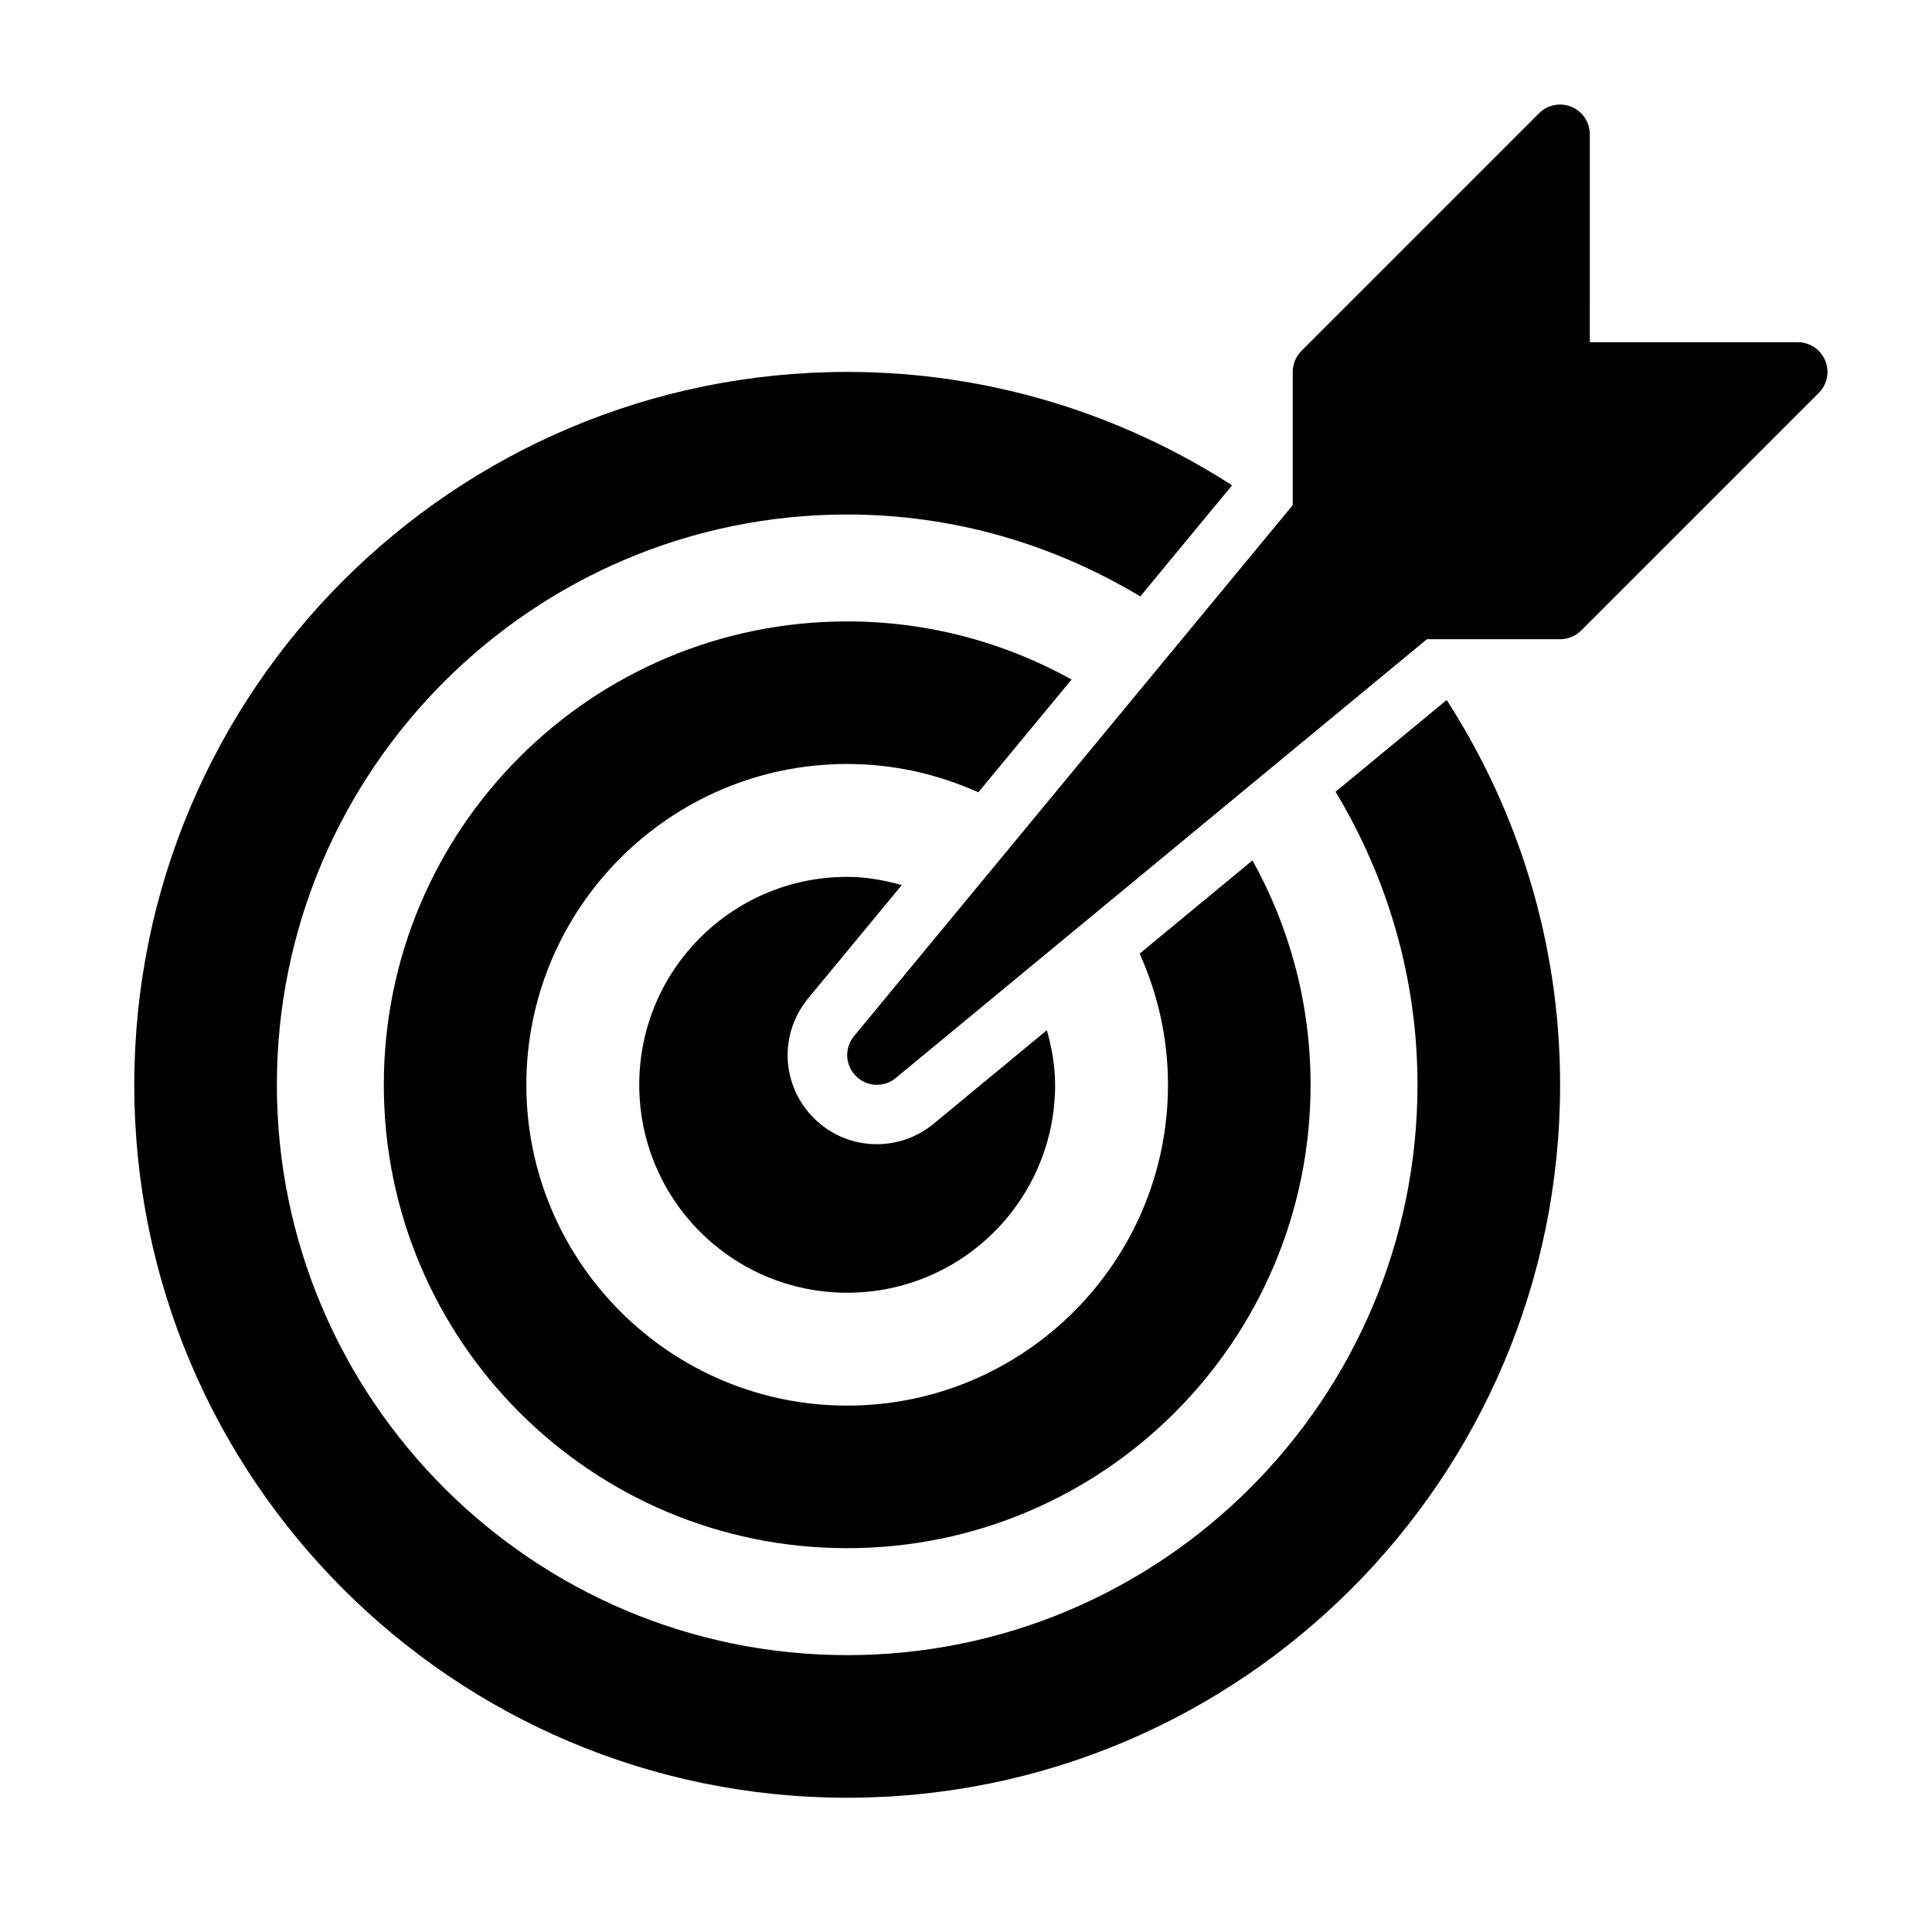 <?xml version="1.0" encoding="UTF-8"?>
<!-- Uploaded to: SVG Repo, www.svgrepo.com, Generator: SVG Repo Mixer Tools -->
<svg fill="#000000" width="800px" height="800px" version="1.1" viewBox="144 144 512 512" xmlns="http://www.w3.org/2000/svg">
 <g>
  <path d="m497.94 353.82c13.684 22.734 21.711 49.25 21.711 77.668 0 83.332-67.809 151.14-151.14 151.14-83.332-0.004-151.14-67.812-151.14-151.14 0-83.336 67.809-151.14 151.14-151.14 28.418 0 54.914 8.031 77.68 21.711l24.324-29.457c-29.473-18.926-64.41-30.039-102-30.039-104.34 0-188.93 84.594-188.93 188.93 0 104.34 84.594 188.93 188.93 188.93 104.34 0 188.93-84.594 188.93-188.93 0-37.598-11.117-72.547-30.055-101.99z"/>
  <path d="m427.98 324.08c-17.617-9.777-37.883-15.398-59.465-15.398-67.824 0-122.8 54.977-122.8 122.8 0 67.84 54.977 122.8 122.8 122.8 67.84 0 122.8-54.961 122.8-122.8 0-21.586-5.606-41.848-15.398-59.465l-29.898 24.703c4.785 10.625 7.508 22.371 7.508 34.762 0 46.902-38.133 85.02-85.02 85.02-46.887 0-85.02-38.133-85.02-85.02s38.133-85.02 85.02-85.02c12.391 0 24.137 2.723 34.762 7.512z"/>
  <path d="m627.69 239.55c-1.211-2.945-4.094-4.863-7.273-4.863h-55.105l0.004-55.105c0-3.18-1.922-6.062-4.863-7.273-2.961-1.227-6.312-0.551-8.582 1.699l-62.977 62.977c-1.465 1.48-2.301 3.481-2.301 5.574v35.297l-116.27 140.73c-2.598 3.133-2.363 7.715 0.504 10.578 1.527 1.547 3.543 2.32 5.559 2.32 1.777 0 3.559-0.598 5.008-1.812l140.75-116.27h35.297c2.094 0 4.094-0.836 5.574-2.297l62.977-62.977c2.25-2.269 2.93-5.637 1.699-8.582z"/>
  <path d="m382.98 378.55c-4.629-1.273-9.434-2.172-14.469-2.172-30.449 0-55.105 24.656-55.105 55.105s24.656 55.105 55.105 55.105 55.105-24.656 55.105-55.105c0-5.039-0.898-9.84-2.188-14.469l-30.008 24.797c-4.223 3.492-9.559 5.414-15.039 5.414-6.297 0-12.234-2.457-16.703-6.91-8.66-8.66-9.305-22.293-1.496-31.754z"/>
 </g>
</svg>